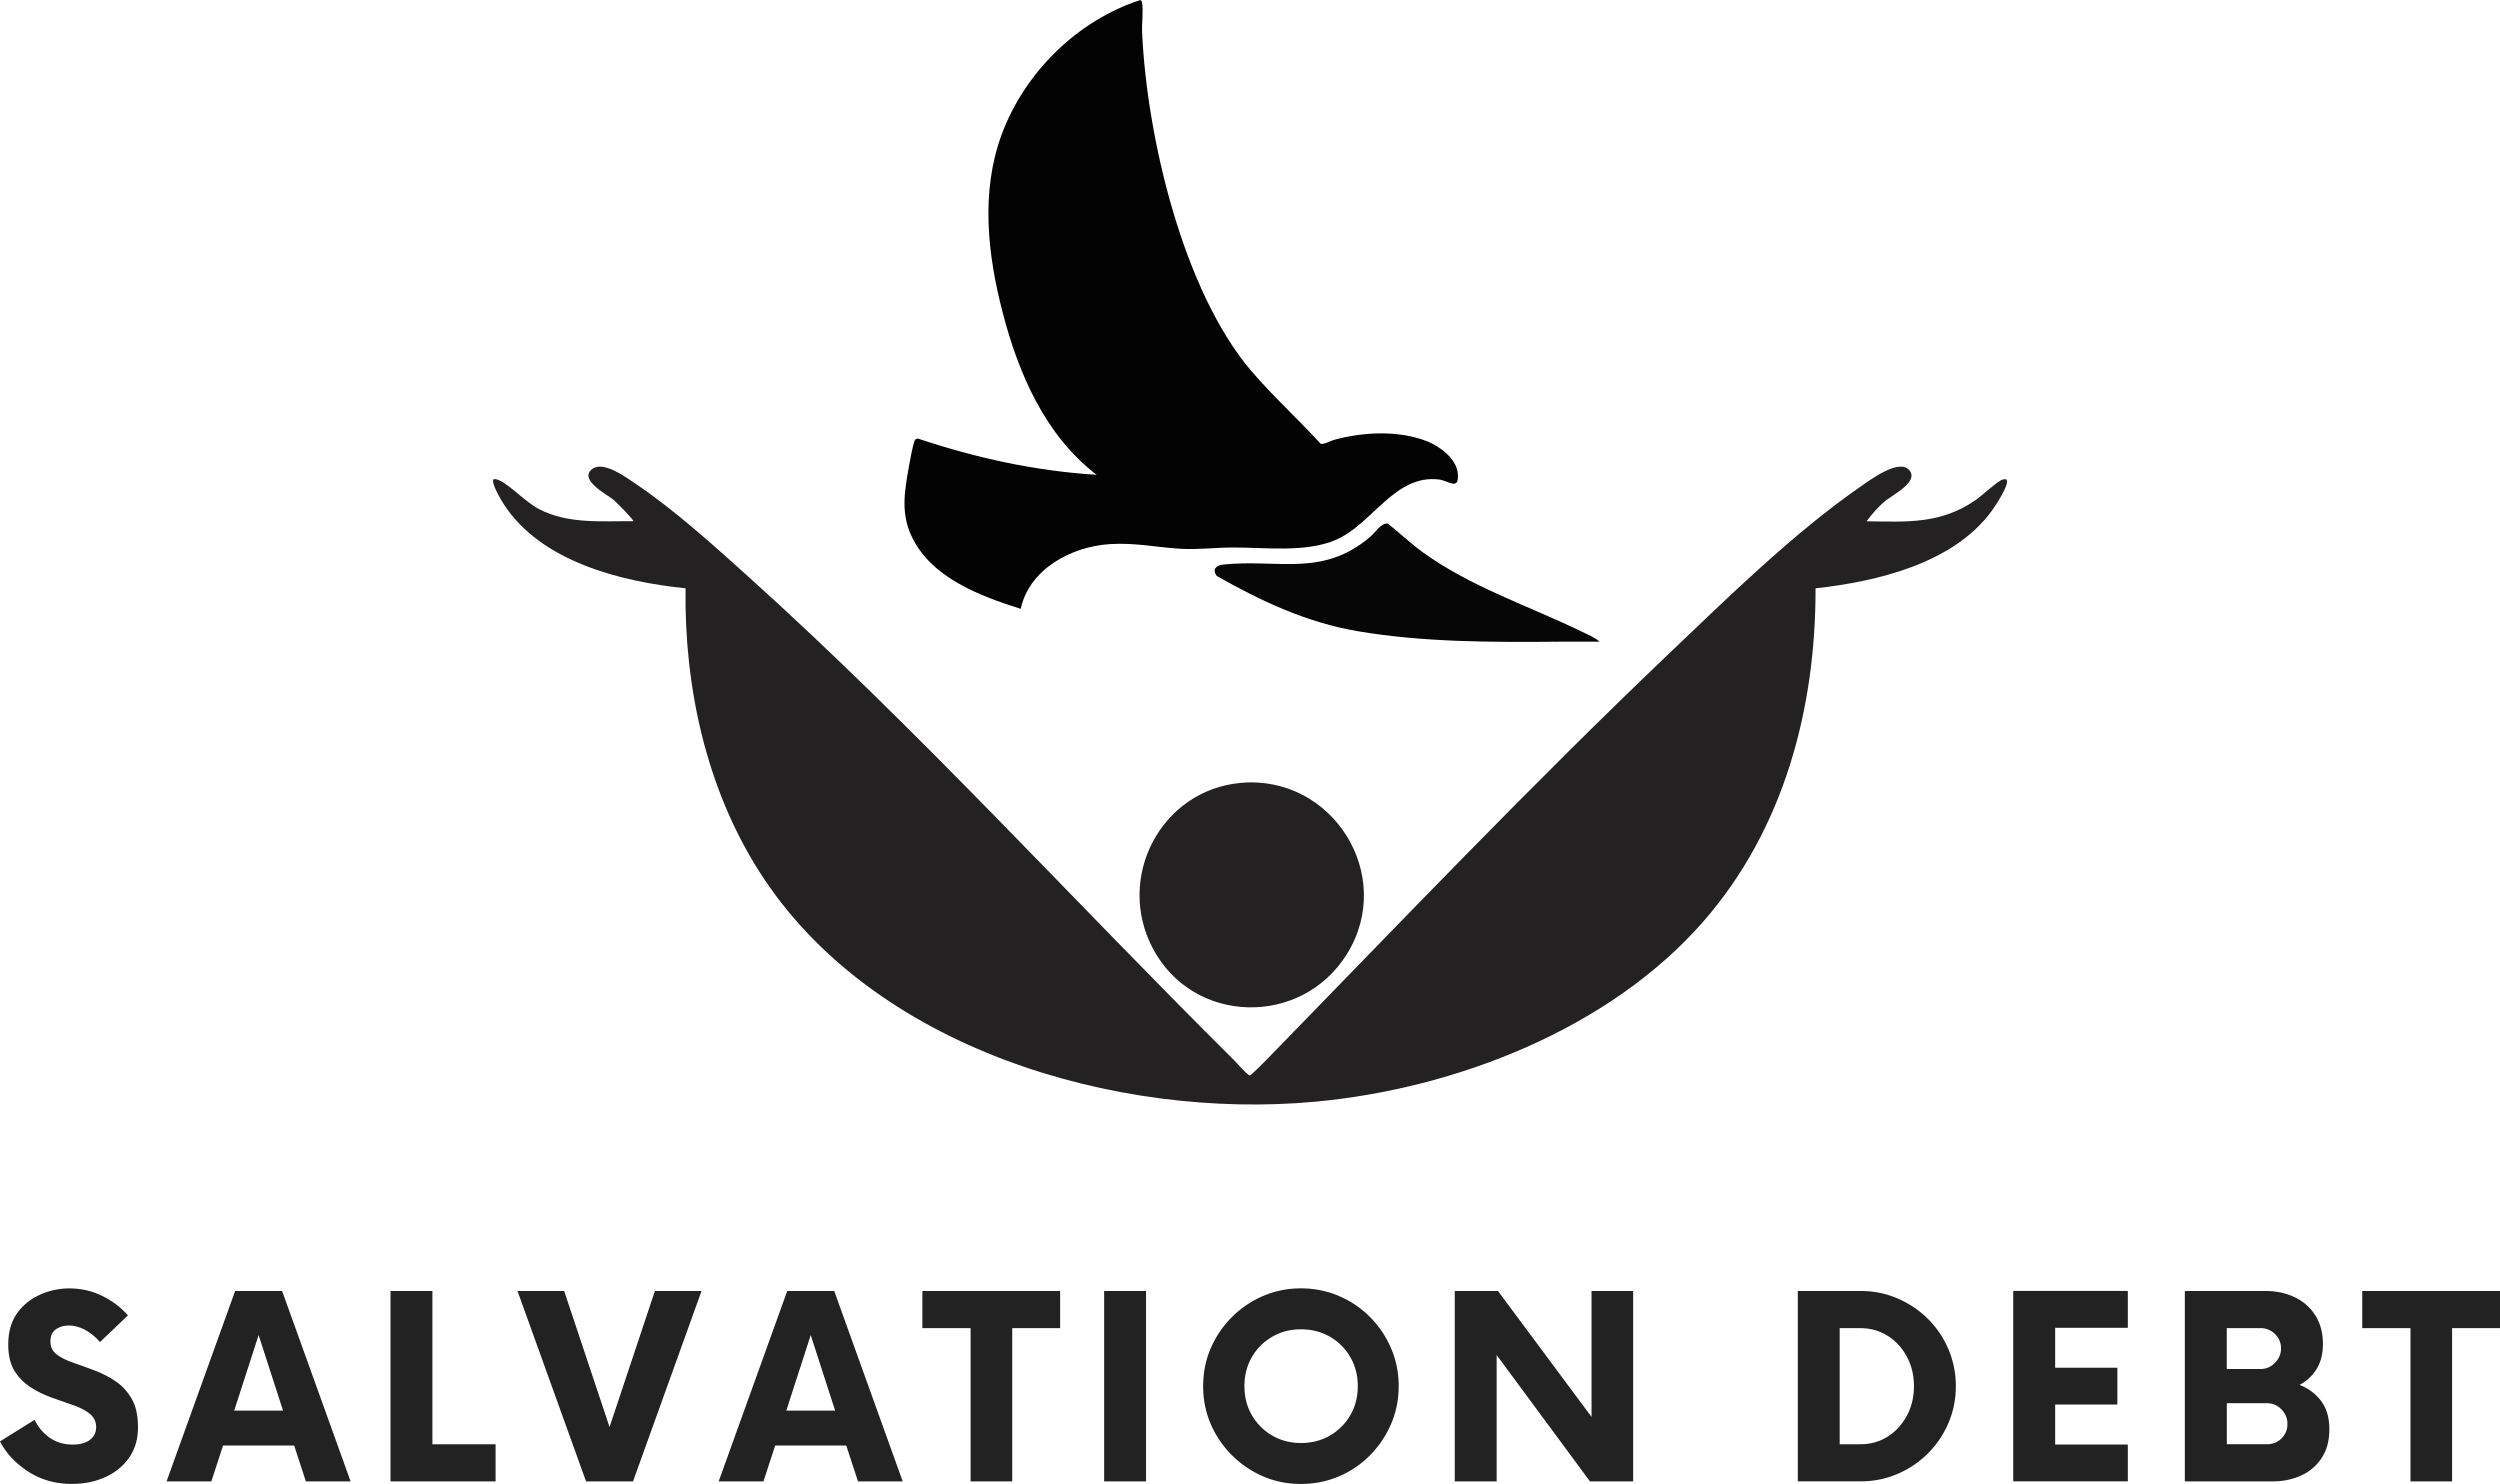 <svg xmlns="http://www.w3.org/2000/svg" data-name="Layer 2" viewBox="0 0 456.57 271.01"><g data-name="Icon Large"><path fill="#232122" d="M340.89 95.2c7.43.1 13.41.53 19.77-3.77 1.13-.76 4.18-3.6 5.07-3.85.22-.07.45-.06.68-.05.78.77-2.15 5.09-2.73 5.87-7.03 9.52-20.92 12.82-32.11 14.04.05 22.02-5.8 44-20.43 60.78-17.15 19.68-45.29 30.61-70.93 32.98-36.53 3.38-81.14-9.82-101.61-42.13-9.66-15.26-13.64-33.64-13.4-51.63-11.76-1.2-26.45-4.85-33.23-15.41-.41-.64-2.39-3.93-1.82-4.51.44-.07.73.07 1.11.24 1.97.91 4.73 3.94 7.21 5.23 5.31 2.76 11.39 2.14 17.19 2.2.21-.16-3.2-3.56-3.52-3.84-1.19-1.01-6.51-3.68-4.02-5.67 2.04-1.63 6.24 1.51 8.02 2.71 7.01 4.72 14.16 11.19 20.47 16.87 31.07 27.96 59.13 58.96 88.77 88.37.9.9 1.73 2.01 2.82 2.79.28.05 3.53-3.31 4.02-3.82 23.9-24.54 47.57-49.38 72.37-73.03 10.68-10.18 23.04-22.3 35.11-30.64 1.76-1.22 7.24-5.38 9.07-2.97 1.62 2.12-3.27 4.5-4.57 5.6-1.23 1.05-2.34 2.35-3.32 3.63Z"/><path fill="#030303" d="M186.38 111.18c-7.42-2.33-16.34-5.69-19.88-13.2-1.99-4.21-1.33-8.11-.55-12.53.15-.83.85-4.89 1.23-5.2l.42-.17c10.56 3.54 21.52 5.95 32.67 6.63-9.39-7.21-14.23-18.4-17.15-29.62-2.75-10.55-4.05-22-.21-32.46 4.16-11.33 13.84-20.9 25.34-24.62.23.11.28.27.33.51.25 1.43-.08 3.81 0 5.4.86 19.01 7.45 47.24 20.02 61.92 3.92 4.57 8.5 8.72 12.56 13.18.54.24 1.77-.49 2.44-.68 5.32-1.47 11.84-1.8 17.05.26 2.32.92 5.32 3.16 5.58 5.83.32 3.31-1.72 1.35-3.42 1.14-8.08-.98-12.18 8.13-18.81 11.01-5.53 2.4-12.94 1.38-18.92 1.41-3.14.01-6.36.42-9.54.23-4.41-.27-8.22-1.14-12.86-.85-7 .45-14.69 4.52-16.27 11.83Z"/><path fill="#232122" d="M226.57 142.98c16.77-1.53 28.36 16.88 19.42 31.25-8.3 13.35-28.07 12.95-35.45-1.02-6.83-12.91 1.45-28.9 16.04-30.23Z"/><path fill="#060606" d="M292.15 117.19c-2.38.03-4.78-.03-7.16 0-12.16.11-24.99.14-37.06-1.92-9.29-1.58-17.62-5.49-25.73-10.09-.85-1.19-.12-1.95 1.2-2.08 10.06-1.04 18.12 2.38 26.86-5.08.87-.74 2.01-2.6 3.2-2.39 2.14 1.67 4.07 3.55 6.27 5.15 8.86 6.43 19.41 9.84 29.18 14.59 1.07.52 2.38 1.05 3.24 1.84Z"/></g><g fill="#222" data-name="Text Small"><path d="M13.21 271.01c-3.05 0-5.74-.75-8.06-2.26-2.32-1.51-4.03-3.34-5.15-5.51l6.32-3.94a8.423 8.423 0 0 0 2.77 3.28c1.2.83 2.6 1.24 4.18 1.24 1.35 0 2.4-.29 3.15-.86.76-.58 1.14-1.36 1.14-2.33s-.39-1.81-1.16-2.43c-.77-.62-1.77-1.14-2.99-1.56-1.22-.43-2.51-.88-3.88-1.37-1.37-.49-2.67-1.11-3.88-1.88a9.58 9.58 0 0 1-2.99-3.02c-.77-1.23-1.15-2.84-1.15-4.81 0-2.31.54-4.22 1.62-5.73 1.08-1.51 2.48-2.63 4.2-3.39a13.01 13.01 0 0 1 5.31-1.14c2.16 0 4.17.46 6.02 1.37 1.86.91 3.42 2.09 4.7 3.56l-5.1 4.87c-.85-.97-1.76-1.71-2.73-2.23s-1.95-.79-2.95-.79c-.93 0-1.72.23-2.38.7-.66.46-.99 1.19-.99 2.2s.38 1.79 1.15 2.38c.78.58 1.77 1.08 2.99 1.5 1.22.43 2.51.89 3.86 1.4 1.35.5 2.63 1.15 3.85 1.97 1.22.81 2.21 1.88 2.98 3.21.78 1.33 1.16 3.08 1.16 5.24s-.55 4.02-1.65 5.57c-1.1 1.55-2.56 2.73-4.38 3.54-1.82.81-3.81 1.21-5.97 1.21ZM55.86 270.54l-2.14-6.55H40.74l-2.14 6.55h-8.18l12.52-34.77h8.58l12.51 34.77h-8.17Zm-13.1-12.92h8.93l-4.46-13.8-4.46 13.8ZM78.98 263.76h11.53v6.78H71.32v-34.77h7.65v27.99ZM119.6 235.77h8.52l-12.51 34.77h-8.58l-12.52-34.77h8.52l8.29 24.85 8.28-24.85ZM156.69 270.54l-2.14-6.55h-12.98l-2.14 6.55h-8.18l12.52-34.77h8.58l12.51 34.77h-8.17Zm-13.1-12.92h8.93l-4.46-13.8-4.46 13.8ZM193.61 235.77v6.78h-8.75v27.99h-7.6v-27.99h-8.81v-6.78h25.16ZM201.65 270.54v-34.77h7.65v34.77h-7.65ZM237.59 271.01c-2.47 0-4.78-.46-6.93-1.39-2.14-.93-4.03-2.22-5.68-3.86a18.153 18.153 0 0 1-3.86-5.68c-.93-2.15-1.39-4.46-1.39-6.93s.46-4.78 1.39-6.93c.93-2.15 2.22-4.04 3.86-5.68 1.64-1.64 3.53-2.92 5.68-3.85 2.15-.93 4.46-1.4 6.93-1.4s4.79.47 6.95 1.4c2.17.93 4.06 2.21 5.68 3.85 1.62 1.64 2.9 3.53 3.82 5.68.93 2.15 1.4 4.46 1.4 6.93s-.47 4.78-1.4 6.93a18.62 18.62 0 0 1-3.82 5.68 17.815 17.815 0 0 1-5.68 3.86c-2.16.92-4.48 1.39-6.95 1.39Zm0-7.48c1.97 0 3.74-.45 5.3-1.36 1.56-.91 2.8-2.15 3.71-3.71.91-1.56 1.37-3.33 1.37-5.31s-.46-3.74-1.37-5.31a10.08 10.08 0 0 0-3.71-3.71c-1.56-.9-3.33-1.36-5.3-1.36s-3.68.45-5.25 1.36c-1.57.91-2.8 2.14-3.71 3.71-.91 1.57-1.36 3.33-1.36 5.31s.45 3.74 1.36 5.31c.9 1.56 2.14 2.79 3.71 3.71 1.56.91 3.31 1.36 5.25 1.36ZM290.66 235.77h7.6v34.77h-7.89l-17.04-23.07v23.07h-7.65v-34.77h7.89l17.09 23v-23ZM328.33 270.54v-34.77h11.48c2.4 0 4.65.46 6.75 1.37 2.11.91 3.95 2.15 5.54 3.73 1.58 1.58 2.83 3.42 3.73 5.53.9 2.11 1.36 4.36 1.36 6.75s-.45 4.64-1.36 6.75c-.91 2.1-2.15 3.95-3.73 5.53a17.588 17.588 0 0 1-5.54 3.74c-2.1.91-4.35 1.36-6.75 1.36h-11.48Zm7.65-6.78h3.76c1.86 0 3.52-.46 4.99-1.39 1.47-.93 2.63-2.19 3.5-3.79.87-1.6 1.31-3.41 1.31-5.42s-.44-3.82-1.31-5.42c-.87-1.6-2.03-2.87-3.5-3.79-1.47-.92-3.13-1.39-4.99-1.39h-3.76v21.21ZM388.6 242.49h-13.27v7.3h11.36v6.72h-11.36v7.3h13.27v6.72h-20.93v-34.77h20.93v6.72ZM419.95 252.92c1.62.62 2.93 1.6 3.94 2.93 1.01 1.33 1.51 3.06 1.51 5.18s-.46 3.78-1.37 5.19c-.91 1.41-2.14 2.48-3.71 3.22-1.57.73-3.32 1.1-5.25 1.1h-16.06v-34.77h14.73c1.96 0 3.74.38 5.33 1.14 1.58.75 2.84 1.85 3.76 3.3.93 1.45 1.4 3.2 1.4 5.24 0 1.82-.39 3.34-1.16 4.58-.77 1.24-1.81 2.2-3.12 2.9Zm-3.37-6.66c0-1.04-.37-1.92-1.11-2.63-.73-.72-1.62-1.08-2.66-1.08h-6.14v7.47h6.14c1.04 0 1.93-.37 2.66-1.13.74-.76 1.11-1.63 1.11-2.64Zm-2.6 17.5c1.08 0 1.97-.35 2.69-1.07.72-.72 1.08-1.6 1.08-2.64s-.36-1.89-1.08-2.64c-.71-.76-1.61-1.14-2.69-1.14h-7.3v7.48h7.3ZM456.57 235.77v6.78h-8.75v27.99h-7.6v-27.99h-8.81v-6.78h25.16Z"/></g></svg>
